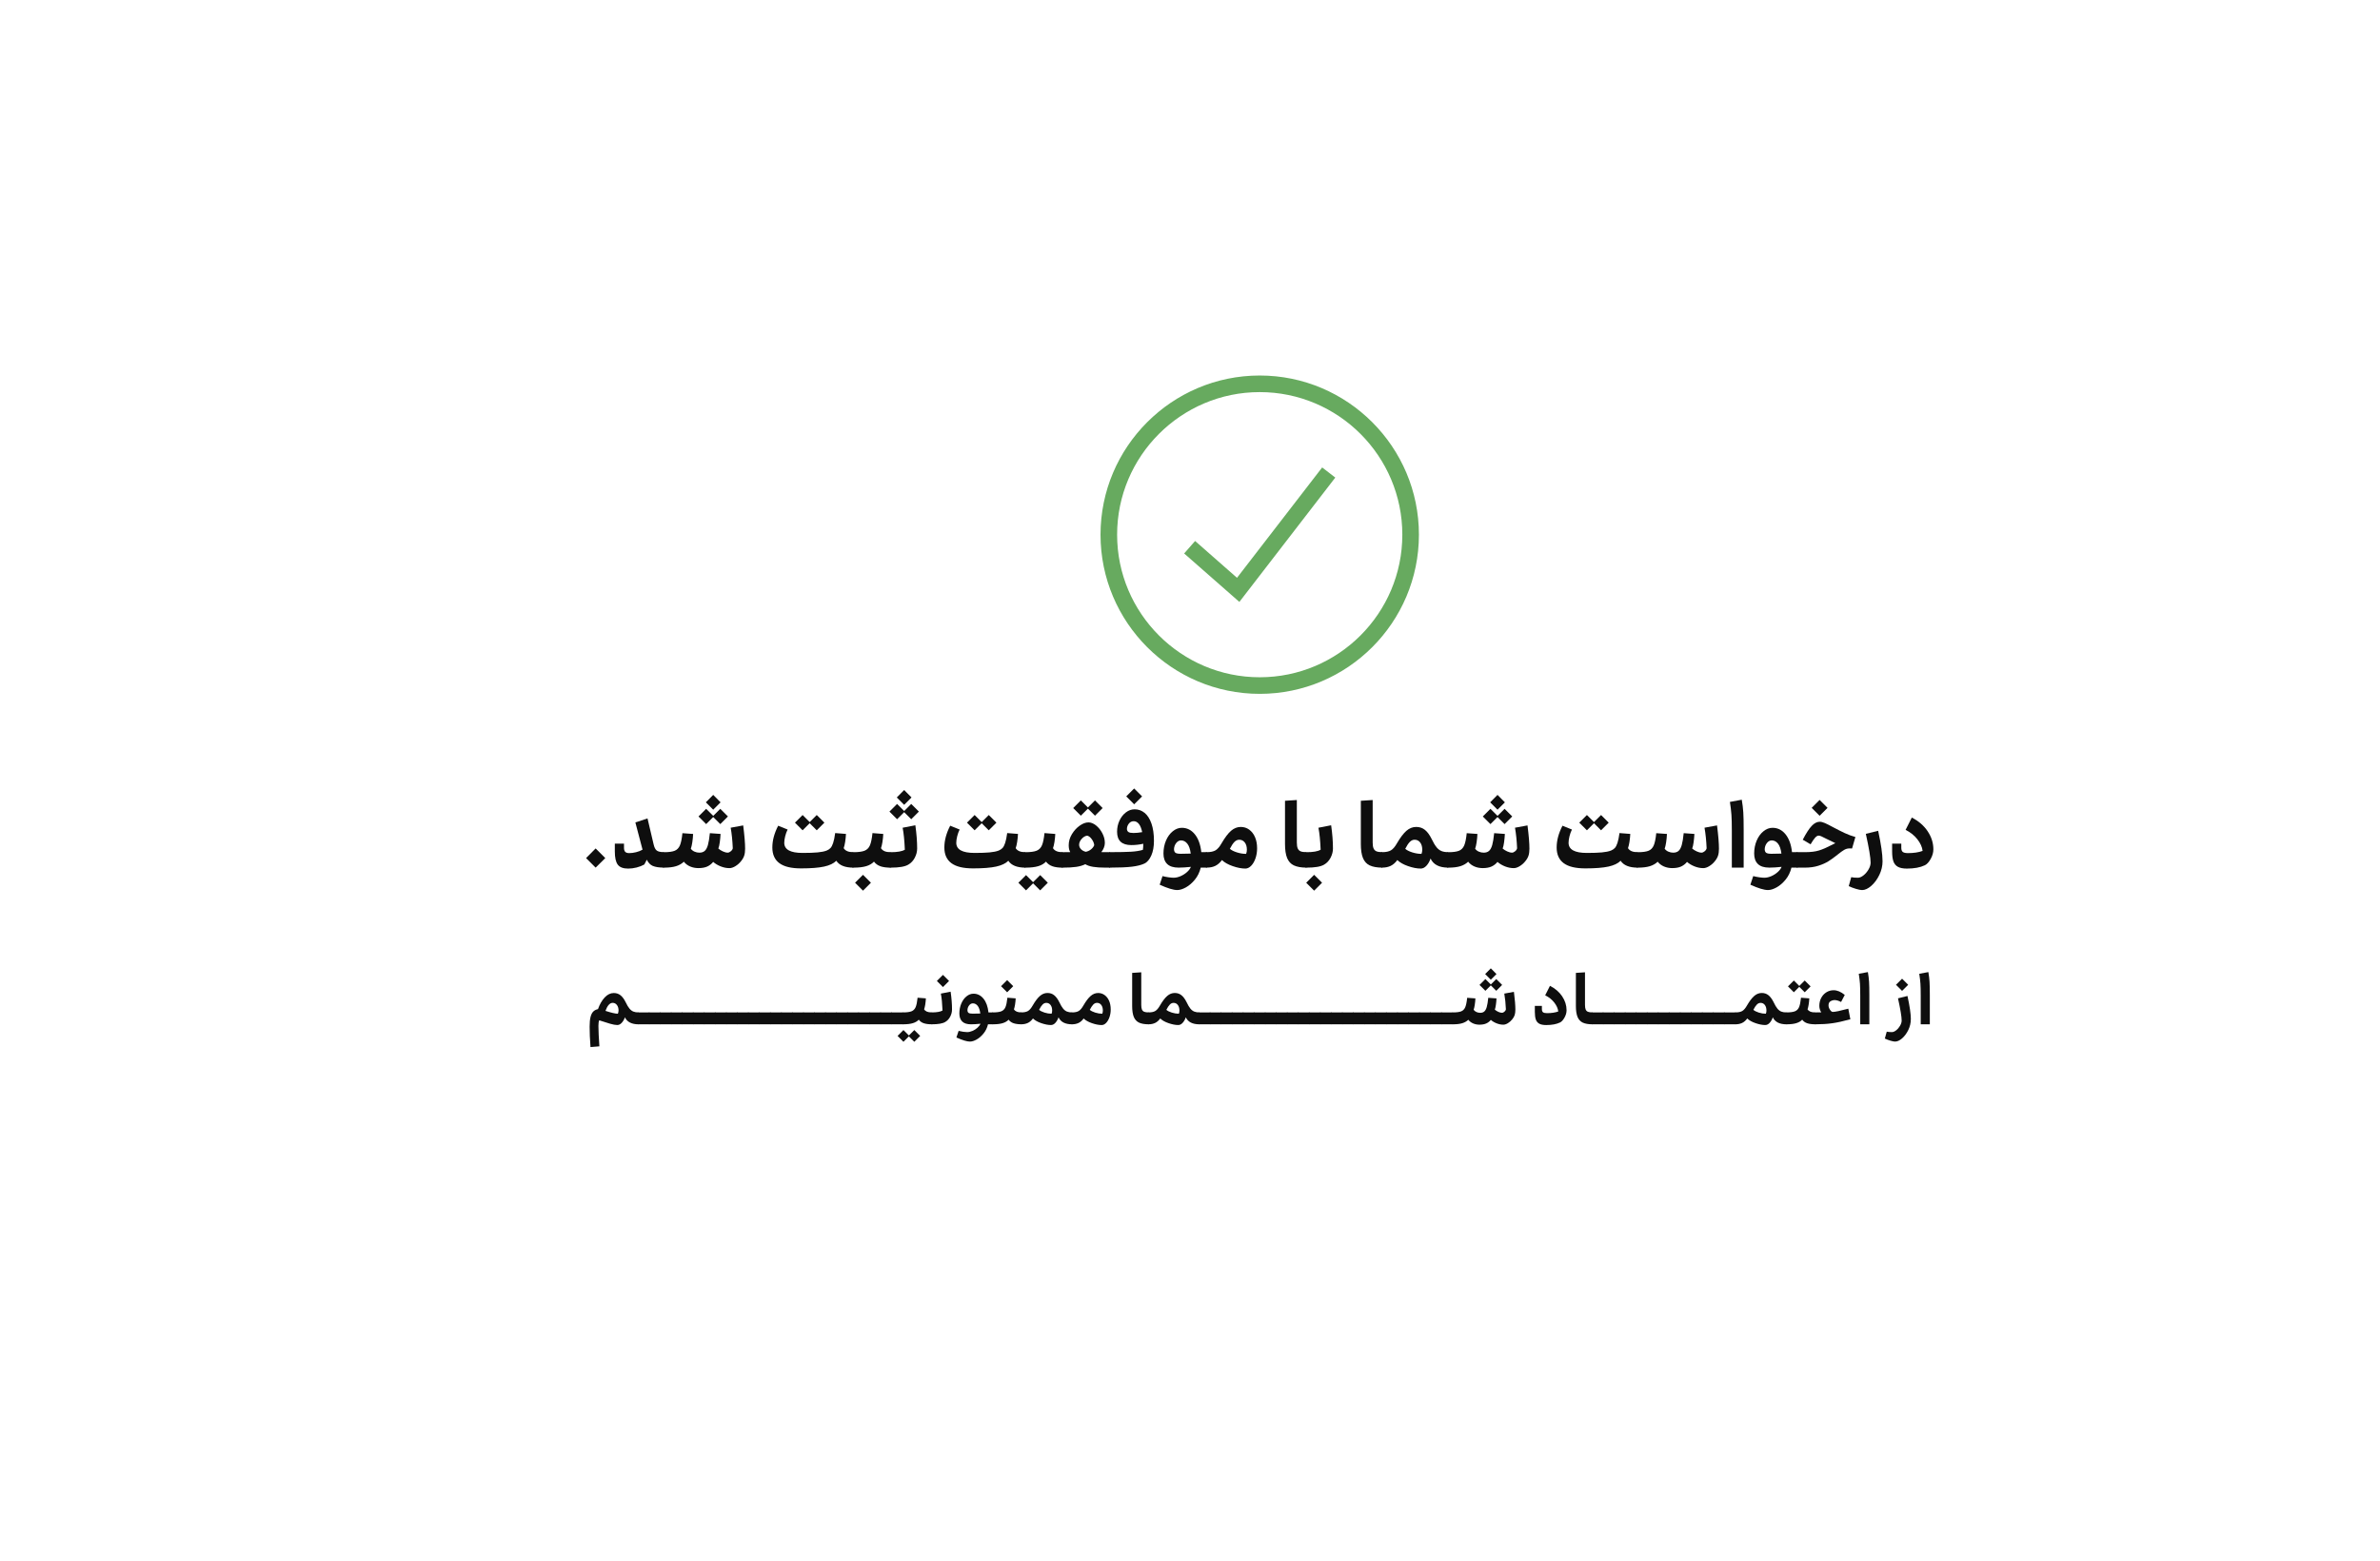 <?xml version="1.0" encoding="UTF-8"?>
<svg id="Layer_1" data-name="Layer 1" xmlns="http://www.w3.org/2000/svg" viewBox="0 0 1090 715">
  <defs>
    <style>
      .cls-1 {
        fill: #0e0e0e;
      }

      .cls-1, .cls-2, .cls-3 {
        stroke-width: 0px;
      }

      .cls-2 {
        fill: #67aa5f;
      }

      .cls-3 {
        fill: #fff;
      }
    </style>
  </defs>
  <rect class="cls-3" width="1090" height="715"/>
  <g>
    <g>
      <path class="cls-1" d="m288.29,462c.55.65,1.14,1.11,1.78,1.36.64.26,1.42.39,2.34.39v5.45c-1.55,0-2.85-.27-3.9-.81-1.05-.54-1.82-1.33-2.29-2.39-.38,1.03-.88,1.88-1.5,2.54-.62.66-1.28.99-2,.99-.83,0-1.95-.2-3.35-.61-1.4-.4-3.05-.92-4.93-1.55-.25.52-.37,1.37-.37,2.56,0,.96.04,2.33.12,4.09.08,1.76.19,3.52.32,5.27l-4.07.34c-.27-3.61-.4-6.71-.4-9.29,0-1.84.13-3.31.4-4.42.27-1.11.68-1.95,1.23-2.52.55-.57,1.28-.96,2.2-1.16.79-2.22,1.81-4,3.08-5.35s2.65-2.02,4.16-2.02c1.19,0,2.21.34,3.08,1.03.86.68,1.67,1.78,2.41,3.28.58,1.23,1.15,2.18,1.7,2.83Zm-5,.91c0-1.05-.25-1.91-.76-2.56-.5-.65-1.15-.98-1.94-.98-1.3,0-2.4,1.22-3.3,3.67,2.69.88,4.59,1.31,5.69,1.31.2-.52.3-1,.3-1.45Z"/>
      <path class="cls-1" d="m292.41,469.2c-.67,0-1.01-.92-1.01-2.76s.34-2.69,1.01-2.69h5.05v5.45h-5.05Z"/>
      <path class="cls-1" d="m297.46,469.2c-.67,0-1.01-.92-1.01-2.76s.34-2.69,1.01-2.69h5.05v5.45h-5.05Z"/>
      <path class="cls-1" d="m302.51,469.2c-.67,0-1.01-.92-1.01-2.76s.34-2.69,1.01-2.69h5.05v5.45h-5.05Z"/>
      <path class="cls-1" d="m307.56,469.2c-.67,0-1.01-.92-1.01-2.76s.34-2.69,1.01-2.69h5.05v5.45h-5.05Z"/>
      <path class="cls-1" d="m312.6,469.2c-.67,0-1.01-.92-1.01-2.76s.34-2.69,1.01-2.69h5.05v5.45h-5.05Z"/>
      <path class="cls-1" d="m317.65,469.2c-.67,0-1.01-.92-1.01-2.76s.34-2.69,1.01-2.69h5.05v5.45h-5.05Z"/>
      <path class="cls-1" d="m322.7,469.2c-.67,0-1.01-.92-1.01-2.76s.34-2.69,1.01-2.69h5.05v5.45h-5.05Z"/>
      <path class="cls-1" d="m327.75,469.2c-.67,0-1.01-.92-1.01-2.76s.34-2.69,1.01-2.69h5.05v5.45h-5.05Z"/>
      <path class="cls-1" d="m332.8,469.2c-.67,0-1.01-.92-1.01-2.76s.34-2.69,1.01-2.69h5.05v5.45h-5.05Z"/>
      <path class="cls-1" d="m337.84,469.2c-.67,0-1.01-.92-1.01-2.76s.34-2.69,1.01-2.69h5.05v5.45h-5.05Z"/>
      <path class="cls-1" d="m342.89,469.2c-.67,0-1.01-.92-1.01-2.76s.34-2.69,1.01-2.69h5.05v5.45h-5.05Z"/>
      <path class="cls-1" d="m347.94,469.2c-.67,0-1.01-.92-1.01-2.76s.34-2.69,1.01-2.69h5.05v5.45h-5.05Z"/>
      <path class="cls-1" d="m352.99,469.2c-.67,0-1.01-.92-1.01-2.76s.34-2.69,1.01-2.69h5.05v5.45h-5.05Z"/>
      <path class="cls-1" d="m358.03,469.2c-.67,0-1.01-.92-1.01-2.76s.34-2.69,1.01-2.69h5.05v5.45h-5.05Z"/>
      <path class="cls-1" d="m363.08,469.2c-.67,0-1.01-.92-1.01-2.76s.34-2.69,1.01-2.69h5.05v5.45h-5.05Z"/>
      <path class="cls-1" d="m368.13,469.2c-.67,0-1.01-.92-1.01-2.76s.34-2.69,1.01-2.69h5.05v5.45h-5.05Z"/>
      <path class="cls-1" d="m373.18,469.2c-.67,0-1.01-.92-1.01-2.76s.34-2.69,1.01-2.69h5.05v5.45h-5.05Z"/>
      <path class="cls-1" d="m378.22,469.2c-.67,0-1.01-.92-1.01-2.76s.34-2.69,1.01-2.69h5.05v5.45h-5.05Z"/>
      <path class="cls-1" d="m383.27,469.2c-.67,0-1.01-.92-1.01-2.76s.34-2.69,1.01-2.69h5.05v5.45h-5.05Z"/>
      <path class="cls-1" d="m388.32,469.2c-.67,0-1.01-.92-1.01-2.76s.34-2.69,1.01-2.69h5.05v5.45h-5.05Z"/>
      <path class="cls-1" d="m393.37,469.2c-.67,0-1.01-.92-1.01-2.76s.34-2.69,1.01-2.69h5.05v5.45h-5.05Z"/>
      <path class="cls-1" d="m398.41,469.2c-.67,0-1.01-.92-1.01-2.76s.34-2.69,1.01-2.69h5.05v5.45h-5.05Z"/>
      <path class="cls-1" d="m403.46,469.2c-.67,0-1.01-.92-1.01-2.76s.34-2.69,1.01-2.69h5.05v5.45h-5.05Z"/>
      <path class="cls-1" d="m408.51,469.2c-.67,0-1.01-.92-1.01-2.76s.34-2.69,1.01-2.69h5.05v5.45h-5.05Z"/>
      <path class="cls-1" d="m421.43,474.52l-2.69,2.69-2.49-2.49-2.49,2.49-2.69-2.69,2.69-2.69,2.49,2.49,2.49-2.49,2.69,2.69Zm1.63-5.81c-.95-.32-1.71-.87-2.27-1.63-.67.72-1.58,1.25-2.73,1.6-1.14.35-2.65.52-4.51.52-.67,0-1.01-.86-1.01-2.59,0-.9.09-1.6.27-2.1.18-.5.43-.76.74-.76,1.75,0,3.06-.17,3.92-.52.86-.35,1.49-.98,1.88-1.9.39-.92.69-2.36.89-4.31l3.8.3c-.05.94-.14,1.88-.29,2.81-.15.93-.32,1.67-.52,2.2.29.47.71.82,1.26,1.06s1.27.35,2.17.35v5.45c-1.46,0-2.66-.16-3.62-.49Z"/>
      <path class="cls-1" d="m436,462.47c0,1.08-.27,2.15-.82,3.21-.55,1.07-1.31,1.88-2.27,2.44-1.17.72-3.24,1.08-6.23,1.08-.67,0-1.01-.86-1.01-2.59,0-.9.09-1.6.27-2.1.18-.5.43-.76.74-.76,2.36,0,4.02-.29,4.98-.88-.13-3.21-.39-5.79-.77-7.74l4.48-.87c.43,2.98.64,5.72.64,8.21Zm-4.14-10.33l-2.79-2.79,2.79-2.79,2.79,2.79-2.79,2.79Z"/>
      <path class="cls-1" d="m454.68,469.2h-2.19c-.4,1.64-1.09,3.05-2.07,4.24s-2.03,2.1-3.16,2.73c-1.13.63-2.15.94-3.05.94-1.37,0-3.43-.63-6.19-1.88l1.01-3.03c.7.18,1.41.32,2.14.42.73.1,1.32.15,1.77.15.78,0,1.6-.19,2.46-.56s1.61-.85,2.27-1.45c.66-.59,1.12-1.21,1.36-1.83-1.62.18-3.05.27-4.31.27-1.82,0-3.16-.43-4.04-1.28-.87-.85-1.31-2.09-1.31-3.7s.3-3.18.89-4.56c.59-1.38,1.39-2.47,2.39-3.28,1-.81,2.06-1.21,3.18-1.21,1.82,0,3.34.76,4.58,2.27s2,3.62,2.29,6.31h1.99v5.45Zm-11.07-5.22c.34.22.95.34,1.85.34l3.5-.07c-.2-1.59-.61-2.76-1.21-3.52-.6-.75-1.33-1.13-2.19-1.13-.65,0-1.22.3-1.7.91-.48.61-.75,1.34-.79,2.19.02.63.2,1.05.54,1.28Z"/>
      <path class="cls-1" d="m464.19,468.71c-.95-.32-1.71-.87-2.27-1.63-.67.72-1.58,1.25-2.73,1.6-1.14.35-2.65.52-4.51.52-.67,0-1.01-.86-1.01-2.59,0-.9.09-1.6.27-2.1.18-.5.43-.76.74-.76,1.75,0,3.06-.17,3.92-.52.86-.35,1.49-.98,1.88-1.9.39-.92.69-2.36.89-4.31l3.8.3c-.05.94-.14,1.88-.29,2.81-.15.93-.32,1.67-.52,2.2.29.47.71.82,1.26,1.06s1.27.35,2.17.35v5.45c-1.46,0-2.66-.16-3.62-.49Zm-2.94-14.18l-2.79-2.79,2.79-2.79,2.79,2.79-2.79,2.79Z"/>
      <path class="cls-1" d="m486.88,462c.54.65,1.13,1.11,1.77,1.36.64.26,1.43.39,2.37.39v5.45c-3.16,0-5.24-1.07-6.23-3.2-.36,1.03-.85,1.88-1.46,2.54s-1.28.99-2,.99c-1.32,0-2.81-.29-4.46-.86-1.65-.57-2.91-1.28-3.79-2.14-.72.97-1.5,1.65-2.36,2.05-.85.4-1.83.61-2.93.61-.67,0-1.01-.86-1.01-2.59,0-.9.09-1.6.27-2.1.18-.5.43-.76.74-.76,1.28,0,2.28-.21,3.01-.64.73-.43,1.44-1.26,2.14-2.49,1.19-2.04,2.3-3.51,3.35-4.41,1.04-.9,2.18-1.35,3.42-1.35s2.21.34,3.08,1.03c.86.68,1.67,1.78,2.41,3.28.58,1.23,1.14,2.18,1.68,2.83Zm-5.01.91c0-1.08-.25-1.94-.74-2.57-.49-.64-1.14-.96-1.95-.96-.63,0-1.19.26-1.7.77s-1.04,1.32-1.6,2.42c.56.49,1.39.91,2.49,1.26,1.1.35,2.18.52,3.23.52.18-.45.27-.93.27-1.45Z"/>
      <path class="cls-1" d="m505.9,455.81c.88.63,1.56,1.51,2.05,2.64.49,1.13.74,2.45.74,3.95,0,1.26-.19,2.43-.57,3.53-.38,1.1-.89,1.97-1.53,2.63-.64.65-1.32.98-2.04.98-1.32,0-2.81-.29-4.46-.86-1.65-.57-2.91-1.28-3.79-2.14-.72.97-1.5,1.65-2.36,2.05-.85.4-1.83.61-2.93.61-.67,0-1.01-.86-1.01-2.59,0-.9.09-1.6.27-2.1.18-.5.43-.76.74-.76,1.28,0,2.28-.21,3.01-.64.73-.43,1.44-1.26,2.14-2.49,1.19-2.04,2.3-3.51,3.35-4.41,1.04-.9,2.18-1.35,3.42-1.35,1.1,0,2.09.31,2.96.94Zm-5.2,4.34c-.5.52-1.04,1.32-1.6,2.42.56.49,1.39.91,2.49,1.26,1.1.35,2.18.52,3.23.52.18-.45.27-.93.27-1.45,0-1.08-.25-1.94-.74-2.57-.49-.64-1.14-.96-1.95-.96-.63,0-1.19.26-1.7.77Z"/>
      <path class="cls-1" d="m521.66,468.43c-1.09-.52-1.89-1.38-2.39-2.59-.5-1.21-.76-2.88-.76-5.01v-15.18l4.17-.27v14.97c0,.92.11,1.62.32,2.1.21.48.56.82,1.03,1.01.47.19,1.16.29,2.05.29v5.45c-1.86,0-3.34-.26-4.42-.77Z"/>
      <path class="cls-1" d="m545.17,462c.54.65,1.13,1.11,1.77,1.36.64.26,1.43.39,2.37.39v5.45c-3.16,0-5.24-1.07-6.23-3.2-.36,1.03-.85,1.88-1.46,2.54s-1.28.99-2,.99c-1.32,0-2.81-.29-4.46-.86-1.65-.57-2.91-1.28-3.79-2.14-.72.97-1.5,1.65-2.36,2.05-.85.4-1.83.61-2.93.61-.67,0-1.01-.86-1.01-2.59,0-.9.09-1.6.27-2.1.18-.5.43-.76.74-.76,1.28,0,2.28-.21,3.01-.64.73-.43,1.44-1.26,2.14-2.49,1.19-2.04,2.3-3.51,3.35-4.41,1.04-.9,2.18-1.35,3.42-1.35s2.21.34,3.08,1.03c.86.68,1.67,1.78,2.41,3.28.58,1.23,1.14,2.18,1.68,2.83Zm-5.01.91c0-1.08-.25-1.94-.74-2.57-.49-.64-1.14-.96-1.95-.96-.63,0-1.19.26-1.7.77s-1.04,1.32-1.6,2.42c.56.49,1.39.91,2.49,1.26,1.1.35,2.18.52,3.23.52.18-.45.27-.93.27-1.45Z"/>
      <path class="cls-1" d="m549.31,469.2c-.67,0-1.01-.92-1.01-2.76s.34-2.69,1.01-2.69h5.05v5.45h-5.05Z"/>
      <path class="cls-1" d="m554.35,469.2c-.67,0-1.01-.92-1.01-2.76s.34-2.69,1.01-2.69h5.05v5.45h-5.05Z"/>
      <path class="cls-1" d="m559.4,469.2c-.67,0-1.01-.92-1.01-2.76s.34-2.69,1.01-2.69h5.05v5.45h-5.05Z"/>
      <path class="cls-1" d="m564.45,469.2c-.67,0-1.01-.92-1.01-2.76s.34-2.69,1.01-2.69h5.05v5.45h-5.05Z"/>
      <path class="cls-1" d="m569.5,469.2c-.67,0-1.01-.92-1.01-2.76s.34-2.69,1.01-2.69h5.05v5.45h-5.05Z"/>
      <path class="cls-1" d="m574.54,469.2c-.67,0-1.01-.92-1.01-2.76s.34-2.69,1.01-2.69h5.05v5.45h-5.05Z"/>
      <path class="cls-1" d="m579.59,469.2c-.67,0-1.01-.92-1.01-2.76s.34-2.69,1.01-2.69h5.05v5.45h-5.05Z"/>
      <path class="cls-1" d="m584.64,469.2c-.67,0-1.01-.92-1.01-2.76s.34-2.69,1.01-2.69h5.05v5.45h-5.05Z"/>
      <path class="cls-1" d="m589.69,469.2c-.67,0-1.01-.92-1.01-2.76s.34-2.69,1.01-2.69h5.05v5.45h-5.05Z"/>
      <path class="cls-1" d="m594.74,469.2c-.67,0-1.01-.92-1.01-2.76s.34-2.69,1.01-2.69h5.05v5.45h-5.05Z"/>
      <path class="cls-1" d="m599.78,469.2c-.67,0-1.01-.92-1.01-2.76s.34-2.69,1.01-2.69h5.05v5.45h-5.05Z"/>
      <path class="cls-1" d="m604.83,469.2c-.67,0-1.01-.92-1.01-2.76s.34-2.69,1.01-2.69h5.05v5.45h-5.05Z"/>
      <path class="cls-1" d="m609.88,469.2c-.67,0-1.01-.92-1.01-2.76s.34-2.69,1.01-2.69h5.05v5.45h-5.05Z"/>
      <path class="cls-1" d="m614.93,469.2c-.67,0-1.01-.92-1.01-2.76s.34-2.69,1.01-2.69h5.05v5.45h-5.05Z"/>
      <path class="cls-1" d="m619.97,469.2c-.67,0-1.01-.92-1.01-2.76s.34-2.69,1.01-2.69h5.05v5.45h-5.05Z"/>
      <path class="cls-1" d="m625.02,469.2c-.67,0-1.01-.92-1.01-2.76s.34-2.69,1.01-2.69h5.05v5.45h-5.05Z"/>
      <path class="cls-1" d="m630.07,469.2c-.67,0-1.01-.92-1.01-2.76s.34-2.69,1.01-2.69h5.05v5.45h-5.05Z"/>
      <path class="cls-1" d="m635.12,469.2c-.67,0-1.01-.92-1.01-2.76s.34-2.69,1.01-2.69h5.05v5.45h-5.05Z"/>
      <path class="cls-1" d="m640.16,469.2c-.67,0-1.01-.92-1.01-2.76s.34-2.69,1.01-2.69h5.05v5.45h-5.05Z"/>
      <path class="cls-1" d="m645.21,469.2c-.67,0-1.01-.92-1.01-2.76s.34-2.69,1.01-2.69h5.05v5.45h-5.05Z"/>
      <path class="cls-1" d="m650.26,469.2c-.67,0-1.01-.92-1.01-2.76s.34-2.69,1.01-2.69h5.05v5.45h-5.05Z"/>
      <path class="cls-1" d="m655.31,469.2c-.67,0-1.01-.92-1.01-2.76s.34-2.69,1.01-2.69h5.05v5.45h-5.05Z"/>
      <path class="cls-1" d="m660.35,469.2c-.67,0-1.01-.92-1.01-2.76s.34-2.69,1.01-2.69h5.05v5.45h-5.05Z"/>
      <path class="cls-1" d="m694.01,462.57c0,.94-.11,1.74-.32,2.41-.21.66-.6,1.33-1.16,2-.54.67-1.18,1.24-1.93,1.7-.75.46-1.45.69-2.1.69-1.01,0-2.03-.2-3.06-.61-1.03-.4-1.92-.93-2.66-1.58-.58.72-1.28,1.26-2.1,1.63-.82.37-1.86.56-3.11.56-1.03,0-2-.19-2.89-.57-.9-.38-1.64-.94-2.22-1.68-.74.72-1.67,1.24-2.78,1.58-1.11.34-2.53.5-4.26.5-.67,0-1.01-.86-1.01-2.59,0-.9.09-1.6.27-2.1.18-.5.43-.76.74-.76,1.7,0,2.97-.17,3.8-.5.83-.34,1.44-.96,1.83-1.87.39-.91.69-2.35.89-4.32l3.77.27c-.04.99-.14,1.96-.29,2.93-.15.97-.32,1.73-.52,2.29.34.45.77.79,1.31,1.03.54.24,1.11.35,1.72.35.76,0,1.38-.2,1.85-.61.47-.4.85-1.09,1.13-2.07.28-.98.51-2.37.69-4.19l3.77.27c-.04.94-.13,1.91-.27,2.89s-.3,1.74-.5,2.25c.43.38.95.72,1.58,1.01.63.29,1.2.44,1.72.44.34,0,.7-.16,1.09-.49.39-.32.62-.68.69-1.06-.11-2.69-.36-5.1-.74-7.24l4.41-.81c.45,3.52.67,6.27.67,8.24Zm-6.06-11.41l-2.69,2.69-2.49-2.49-2.49,2.49-2.69-2.69,2.69-2.69,2.49,2.49,2.49-2.49,2.69,2.69Zm-2.59-4.98l-2.59,2.59-2.59-2.59,2.59-2.62,2.59,2.62Z"/>
      <path class="cls-1" d="m715.44,456.38c1.35,2,2.02,4.13,2.02,6.39,0,1.1-.31,2.22-.94,3.35-.63,1.13-1.31,1.88-2.05,2.24-1.64.79-3.75,1.18-6.33,1.18-1.37,0-2.43-.21-3.18-.62-.75-.42-1.28-1.05-1.58-1.92-.3-.86-.45-2.02-.45-3.48v-2.76h3.23v1.45c0,.7.17,1.18.5,1.46.34.28.95.42,1.85.42,2.02,0,3.74-.26,5.15-.77-.16-1.37-.77-2.74-1.85-4.11-1.08-1.37-2.46-2.47-4.14-3.3l2.19-4.34c2.38,1.21,4.24,2.82,5.59,4.81Z"/>
      <path class="cls-1" d="m724.88,468.43c-1.09-.52-1.89-1.38-2.39-2.59-.5-1.21-.76-2.88-.76-5.01v-15.18l4.17-.27v14.97c0,.92.11,1.62.32,2.1.21.48.56.82,1.03,1.01.47.19,1.16.29,2.05.29v5.45c-1.86,0-3.34-.26-4.42-.77Z"/>
      <path class="cls-1" d="m729.31,469.2c-.67,0-1.01-.92-1.01-2.76s.34-2.69,1.01-2.69h5.05v5.45h-5.05Z"/>
      <path class="cls-1" d="m734.35,469.2c-.67,0-1.01-.92-1.01-2.76s.34-2.69,1.01-2.69h5.05v5.45h-5.05Z"/>
      <path class="cls-1" d="m739.4,469.2c-.67,0-1.01-.92-1.01-2.76s.34-2.69,1.01-2.69h5.05v5.45h-5.05Z"/>
      <path class="cls-1" d="m744.45,469.2c-.67,0-1.01-.92-1.01-2.76s.34-2.69,1.01-2.69h5.05v5.45h-5.05Z"/>
      <path class="cls-1" d="m749.5,469.2c-.67,0-1.01-.92-1.01-2.76s.34-2.69,1.01-2.69h5.05v5.45h-5.05Z"/>
      <path class="cls-1" d="m754.55,469.2c-.67,0-1.01-.92-1.01-2.76s.34-2.69,1.01-2.69h5.05v5.45h-5.05Z"/>
      <path class="cls-1" d="m759.59,469.2c-.67,0-1.01-.92-1.01-2.76s.34-2.69,1.01-2.69h5.05v5.45h-5.05Z"/>
      <path class="cls-1" d="m764.64,469.2c-.67,0-1.01-.92-1.01-2.76s.34-2.69,1.01-2.69h5.05v5.45h-5.05Z"/>
      <path class="cls-1" d="m769.69,469.2c-.67,0-1.01-.92-1.01-2.76s.34-2.69,1.01-2.69h5.05v5.45h-5.05Z"/>
      <path class="cls-1" d="m774.74,469.2c-.67,0-1.01-.92-1.01-2.76s.34-2.69,1.01-2.69h5.05v5.45h-5.05Z"/>
      <path class="cls-1" d="m779.78,469.2c-.67,0-1.01-.92-1.01-2.76s.34-2.69,1.01-2.69h5.05v5.45h-5.05Z"/>
      <path class="cls-1" d="m784.83,469.2c-.67,0-1.01-.92-1.01-2.76s.34-2.69,1.01-2.69h5.05v5.45h-5.05Z"/>
      <path class="cls-1" d="m789.88,469.2c-.67,0-1.01-.92-1.01-2.76s.34-2.69,1.01-2.69h5.05v5.45h-5.05Z"/>
      <path class="cls-1" d="m814.01,462c.54.65,1.13,1.11,1.77,1.36.64.26,1.43.39,2.37.39v5.45c-3.16,0-5.24-1.07-6.23-3.2-.36,1.03-.85,1.88-1.46,2.54s-1.28.99-2,.99c-1.32,0-2.81-.29-4.46-.86-1.65-.57-2.91-1.28-3.79-2.14-.72.97-1.5,1.65-2.36,2.05-.85.4-1.83.61-2.93.61-.67,0-1.01-.86-1.01-2.59,0-.9.09-1.6.27-2.1.18-.5.43-.76.74-.76,1.28,0,2.28-.21,3.01-.64.73-.43,1.44-1.26,2.14-2.49,1.19-2.04,2.3-3.51,3.35-4.41,1.04-.9,2.18-1.35,3.42-1.35s2.21.34,3.08,1.03c.86.68,1.67,1.78,2.41,3.28.58,1.23,1.14,2.18,1.68,2.83Zm-5.01.91c0-1.08-.25-1.94-.74-2.57-.49-.64-1.14-.96-1.95-.96-.63,0-1.19.26-1.7.77s-1.04,1.32-1.6,2.42c.56.49,1.39.91,2.49,1.26,1.1.35,2.18.52,3.23.52.18-.45.27-.93.27-1.45Z"/>
      <path class="cls-1" d="m827.65,468.71c-.95-.32-1.71-.87-2.27-1.63-.67.72-1.58,1.25-2.73,1.6-1.14.35-2.65.52-4.51.52-.67,0-1.01-.86-1.01-2.59,0-.9.09-1.6.27-2.1.18-.5.43-.76.74-.76,1.75,0,3.06-.17,3.92-.52.86-.35,1.49-.98,1.88-1.9.39-.92.69-2.36.89-4.31l3.8.3c-.05.94-.14,1.88-.29,2.81-.15.93-.32,1.67-.52,2.2.29.47.71.82,1.26,1.06s1.27.35,2.17.35v5.45c-1.46,0-2.66-.16-3.62-.49Zm1.57-16.88l-2.69,2.69-2.49-2.49-2.49,2.49-2.69-2.69,2.69-2.69,2.49,2.49,2.49-2.49,2.69,2.69Z"/>
      <path class="cls-1" d="m839.13,468.71c-2.25.33-4.87.49-7.86.49-.67,0-1.01-.86-1.01-2.59,0-.9.09-1.6.27-2.1.18-.5.43-.76.74-.76,1.37,0,2.31-.01,2.83-.03-.29-.45-.51-.93-.66-1.45-.15-.52-.22-1.02-.22-1.51,0-1.37.3-2.6.89-3.7.59-1.1,1.39-1.95,2.39-2.56,1-.61,2.08-.91,3.25-.91,1.68,0,3.39.72,5.12,2.15l-1.68,3.23c-1.12-.58-2.11-.87-2.96-.87-.65,0-1.28.18-1.89.54-.61.36-.91.99-.91,1.88,0,.65.22,1.31.66,1.99.44.67.87,1.01,1.3,1.01,1.05,0,3.42-.49,7.1-1.48l.94,4.85c-3.28.9-6.04,1.51-8.3,1.83Z"/>
      <path class="cls-1" d="m851.83,450.61c-.09-1.31-.27-2.83-.54-4.56l4.17-.77c.27,1.55.45,3.03.54,4.44.09,1.41.13,3.45.13,6.12v13.36h-4.17v-13.06c0-2.38-.04-4.22-.13-5.54Z"/>
      <path class="cls-1" d="m875.12,466.91c0,1.68-.38,3.31-1.14,4.88-.76,1.57-1.71,2.85-2.84,3.84-1.13.99-2.21,1.48-3.21,1.48-.49,0-1.2-.13-2.1-.4-.91-.27-1.78-.59-2.61-.98l.88-3.16c.63.13,1.41.2,2.36.2.61,0,1.26-.28,1.97-.84.71-.56,1.3-1.26,1.78-2.1.48-.84.72-1.63.72-2.37,0-1.7-.56-5.09-1.68-10.16l4.34-1.08c1.03,4.73,1.55,8.3,1.55,10.7Zm-4-13.02l-2.79-2.79,2.79-2.79,2.79,2.79-2.79,2.79Z"/>
      <path class="cls-1" d="m879.53,450.61c-.09-1.31-.27-2.83-.54-4.56l4.17-.77c.27,1.55.45,3.03.54,4.44.09,1.41.13,3.45.13,6.12v13.36h-4.17v-13.06c0-2.38-.04-4.22-.13-5.54Z"/>
    </g>
    <g>
      <path class="cls-1" d="m272.79,397.43l-4.38-4.37,4.38-4.42,4.42,4.42-4.42,4.37Z"/>
      <path class="cls-1" d="m298.99,396.67c-1.17-.51-2.09-1.47-2.76-2.87l-1.14,2.19c-1.02.58-2.2,1.04-3.52,1.38-1.33.34-2.62.5-3.87.5-2.3,0-3.9-.61-4.79-1.82-.89-1.21-1.33-3.22-1.33-6.01v-3.59h4.2v1.88c0,.87.19,1.5.57,1.88.38.38.99.57,1.84.57.96,0,2-.14,3.13-.42s2.11-.66,2.95-1.16l-3.28-12.47,5.56-1.84,2.8,11.9c.32,1.4.8,2.34,1.44,2.82.64.48,1.74.72,3.28.72v7.09c-2.22,0-3.91-.26-5.08-.77Z"/>
      <path class="cls-1" d="m341.25,388.82c0,1.23-.14,2.27-.42,3.13-.28.86-.78,1.73-1.51,2.6-.7.88-1.54,1.61-2.52,2.21-.98.6-1.89.9-2.73.9-1.31,0-2.64-.26-3.98-.79-1.34-.53-2.49-1.21-3.46-2.06-.76.93-1.67,1.64-2.73,2.12-1.06.48-2.41.72-4.05.72-1.34,0-2.6-.25-3.76-.74-1.17-.5-2.13-1.23-2.89-2.19-.96.93-2.17,1.62-3.61,2.06s-3.29.66-5.53.66c-.88,0-1.31-1.12-1.31-3.37,0-1.17.12-2.08.35-2.73.23-.66.55-.98.96-.98,2.22,0,3.86-.22,4.94-.66,1.08-.44,1.87-1.25,2.38-2.43.51-1.18.9-3.06,1.16-5.62l4.9.35c-.06,1.28-.18,2.55-.37,3.81-.19,1.25-.42,2.25-.68,2.97.44.58,1.01,1.03,1.71,1.33.7.31,1.44.46,2.23.46.99,0,1.79-.26,2.41-.79.61-.52,1.1-1.42,1.47-2.69.36-1.27.66-3.08.9-5.45l4.9.35c-.06,1.23-.18,2.48-.35,3.76-.18,1.28-.39,2.26-.66,2.93.55.5,1.24.93,2.06,1.31.82.38,1.56.57,2.23.57.44,0,.91-.21,1.42-.63.51-.42.81-.88.9-1.38-.15-3.5-.47-6.63-.96-9.41l5.73-1.05c.58,4.58.88,8.15.88,10.72Zm-7.87-14.83l-3.5,3.5-3.24-3.24-3.24,3.24-3.5-3.5,3.5-3.5,3.24,3.24,3.24-3.24,3.5,3.5Zm-3.37-6.47l-3.37,3.37-3.37-3.37,3.37-3.41,3.37,3.41Z"/>
      <path class="cls-1" d="m383.03,394.28c-1.22,1.23-3.09,2.12-5.6,2.67-2.51.55-6.02.83-10.54.83s-7.77-.79-9.93-2.38c-2.16-1.59-3.24-3.99-3.24-7.2s.89-6.53,2.67-9.97l4.33,1.75c-.47.93-.84,1.96-1.12,3.08-.28,1.12-.42,2.12-.42,3,0,3.09,2.8,4.64,8.4,4.64,2.83,0,5.11-.08,6.85-.24,1.74-.16,3.13-.44,4.18-.85.7-.29,1.28-.67,1.73-1.14.45-.47.86-1.24,1.22-2.32.36-1.08.68-2.6.94-4.55l4.94.39c-.06,1.23-.18,2.44-.37,3.65-.19,1.21-.42,2.17-.68,2.87.38.61.93,1.07,1.64,1.38.71.31,1.66.46,2.82.46v7.09c-3.85,0-6.46-1.05-7.83-3.15Zm-5.47-17.45l-3.5,3.5-3.24-3.24-3.24,3.24-3.5-3.5,3.5-3.5,3.24,3.24,3.24-3.24,3.5,3.5Z"/>
      <path class="cls-1" d="m403.22,396.8c-1.24-.42-2.22-1.13-2.95-2.12-.87.93-2.06,1.63-3.54,2.08-1.49.45-3.44.68-5.86.68-.88,0-1.31-1.12-1.31-3.37,0-1.17.12-2.08.35-2.73.23-.66.55-.98.96-.98,2.28,0,3.97-.23,5.1-.68,1.12-.45,1.94-1.28,2.45-2.47.51-1.2.9-3.06,1.16-5.6l4.94.39c-.06,1.23-.18,2.44-.37,3.65-.19,1.21-.42,2.17-.68,2.87.38.61.92,1.07,1.64,1.38.71.31,1.66.46,2.82.46v7.09c-1.9,0-3.46-.21-4.7-.63Zm-7.98,11.18l-3.63-3.63,3.63-3.63,3.63,3.63-3.63,3.63Z"/>
      <path class="cls-1" d="m420.04,388.69c0,1.4-.36,2.79-1.07,4.18-.72,1.39-1.7,2.44-2.95,3.17-1.52.93-4.21,1.4-8.09,1.4-.88,0-1.31-1.12-1.31-3.37,0-1.17.12-2.08.35-2.73.23-.66.55-.98.96-.98,3.06,0,5.22-.38,6.47-1.14-.18-4.17-.51-7.52-1.01-10.06l5.82-1.14c.55,3.88.83,7.44.83,10.67Zm.79-16.93l-3.5,3.5-3.24-3.24-3.24,3.24-3.5-3.5,3.5-3.5,3.24,3.24,3.24-3.24,3.5,3.5Zm-3.37-6.47l-3.37,3.37-3.37-3.37,3.37-3.41,3.37,3.41Z"/>
      <path class="cls-1" d="m461.81,394.28c-1.22,1.23-3.09,2.12-5.6,2.67-2.51.55-6.02.83-10.54.83s-7.77-.79-9.93-2.38c-2.16-1.59-3.24-3.99-3.24-7.2s.89-6.53,2.67-9.97l4.33,1.75c-.47.93-.84,1.96-1.12,3.08-.28,1.12-.42,2.12-.42,3,0,3.09,2.8,4.64,8.4,4.64,2.83,0,5.11-.08,6.85-.24,1.74-.16,3.13-.44,4.18-.85.7-.29,1.28-.67,1.73-1.14.45-.47.86-1.24,1.22-2.32.36-1.08.68-2.6.94-4.55l4.94.39c-.06,1.23-.18,2.44-.37,3.65-.19,1.21-.42,2.17-.68,2.87.38.61.93,1.07,1.64,1.38.71.31,1.66.46,2.82.46v7.09c-3.85,0-6.46-1.05-7.83-3.15Zm-5.47-17.45l-3.5,3.5-3.24-3.24-3.24,3.24-3.5-3.5,3.5-3.5,3.24,3.24,3.24-3.24,3.5,3.5Z"/>
      <path class="cls-1" d="m479.88,404.35l-3.5,3.5-3.24-3.24-3.24,3.24-3.5-3.5,3.5-3.5,3.24,3.24,3.24-3.24,3.5,3.5Zm2.12-7.55c-1.24-.42-2.22-1.13-2.95-2.12-.87.93-2.06,1.63-3.54,2.08-1.49.45-3.44.68-5.86.68-.88,0-1.31-1.12-1.31-3.37,0-1.17.12-2.08.35-2.73.23-.66.55-.98.96-.98,2.28,0,3.97-.23,5.1-.68,1.12-.45,1.94-1.28,2.45-2.47.51-1.2.9-3.06,1.16-5.6l4.94.39c-.06,1.23-.18,2.44-.37,3.65-.19,1.21-.42,2.17-.68,2.87.38.61.92,1.07,1.64,1.38.71.31,1.66.46,2.82.46v7.09c-1.9,0-3.46-.21-4.7-.63Z"/>
      <path class="cls-1" d="m508.4,390.35v7.09h-1.97c-2.36,0-4.29-.12-5.8-.37-1.5-.25-2.69-.65-3.57-1.2-1.2.58-2.6.99-4.2,1.22-1.6.23-3.66.35-6.17.35-.88,0-1.31-1.12-1.31-3.37,0-1.17.12-2.08.35-2.73.23-.66.55-.98.96-.98,1.63,0,2.78-.01,3.46-.04-.47-.79-.7-1.84-.7-3.15,0-1.75.48-3.43,1.44-5.03.96-1.6,2.15-2.91,3.57-3.92,1.41-1.01,2.76-1.51,4.05-1.51,1.14,0,2.29.47,3.46,1.4,1.17.93,2.13,2.13,2.89,3.59.76,1.46,1.14,2.93,1.14,4.42,0,.73-.15,1.47-.46,2.23-.31.76-.69,1.41-1.16,1.97.61.03,1.95.04,4.02.04Zm-3.41-20.21l-3.5,3.5-3.24-3.24-3.24,3.24-3.5-3.5,3.5-3.5,3.24,3.24,3.24-3.24,3.5,3.5Zm-5.36,18.96c.71-.57,1.22-1.22,1.51-1.95-.09-.9-.46-1.82-1.12-2.73-.66-.92-1.36-1.47-2.12-1.64-.9.12-1.74.61-2.52,1.49-.77.87-1.16,1.76-1.16,2.67,0,.76.28,1.44.85,2.03.57.6,1.3,1,2.21,1.2.84-.15,1.62-.5,2.34-1.07Z"/>
      <path class="cls-1" d="m524.22,372.35c1.33,1.09,2.37,2.73,3.13,4.9.76,2.17,1.14,4.82,1.14,7.94,0,2.65-.41,4.89-1.23,6.71-.82,1.82-1.85,3.04-3.11,3.65-1.43.67-3.32,1.15-5.69,1.44-2.36.29-5.72.44-10.06.44-.88,0-1.31-1.12-1.31-3.37,0-1.14.12-2.04.35-2.71.23-.67.55-1.01.96-1.01,4.32,0,7.53-.07,9.65-.2,2.11-.13,3.9-.42,5.36-.85.12-.7.18-1.5.18-2.41v-.39c-1.78.41-3.6.61-5.47.61-4.35,0-6.52-2.04-6.52-6.12,0-1.81.36-3.5,1.09-5.07.73-1.57,1.71-2.84,2.95-3.78,1.24-.95,2.57-1.42,4-1.42,1.72,0,3.24.55,4.57,1.64Zm-4.79-3.92l-3.63-3.63,3.63-3.63,3.63,3.63-3.63,3.63Zm3.67,12.73c-.35-1.66-.85-2.91-1.51-3.74-.66-.83-1.45-1.25-2.38-1.25s-1.65.37-2.23,1.12c-.58.74-.87,1.58-.87,2.52.06.61.31,1.06.74,1.33.44.28,1.2.42,2.27.42,1.2,0,2.52-.13,3.98-.39Z"/>
      <path class="cls-1" d="m552.76,397.43h-2.84c-.52,2.13-1.42,3.97-2.69,5.51-1.27,1.55-2.64,2.73-4.11,3.54-1.47.82-2.79,1.22-3.96,1.22-1.78,0-4.46-.82-8.05-2.45l1.31-3.94c.9.23,1.83.42,2.78.55.95.13,1.71.2,2.3.2,1.02,0,2.09-.24,3.19-.72,1.11-.48,2.09-1.11,2.95-1.88.86-.77,1.45-1.57,1.77-2.38-2.1.23-3.97.35-5.6.35-2.36,0-4.11-.55-5.25-1.66-1.14-1.11-1.71-2.71-1.71-4.81s.39-4.13,1.16-5.93c.77-1.79,1.81-3.22,3.11-4.26,1.3-1.05,2.68-1.58,4.13-1.58,2.36,0,4.35.98,5.95,2.95,1.6,1.97,2.6,4.7,2.98,8.2h2.58v7.09Zm-14.39-6.78c.44.29,1.24.44,2.41.44l4.55-.09c-.26-2.07-.79-3.59-1.58-4.57-.79-.98-1.74-1.47-2.84-1.47-.85,0-1.58.39-2.21,1.18-.63.79-.97,1.74-1.03,2.84.03.82.26,1.37.7,1.66Z"/>
      <path class="cls-1" d="m572.1,380.02c1.14.82,2.03,1.96,2.67,3.43.64,1.47.96,3.19.96,5.14,0,1.63-.25,3.16-.74,4.59-.5,1.43-1.16,2.57-1.99,3.41-.83.85-1.71,1.27-2.65,1.27-1.72,0-3.65-.37-5.8-1.12s-3.78-1.67-4.92-2.78c-.93,1.25-1.95,2.14-3.06,2.67-1.11.53-2.38.79-3.81.79-.88,0-1.31-1.12-1.31-3.37,0-1.17.12-2.08.35-2.73.23-.66.55-.98.96-.98,1.66,0,2.97-.28,3.92-.83.95-.55,1.87-1.63,2.78-3.24,1.55-2.65,3-4.56,4.35-5.73,1.36-1.17,2.84-1.75,4.44-1.75,1.43,0,2.71.41,3.85,1.22Zm-6.76,5.64c-.66.67-1.35,1.72-2.08,3.15.73.64,1.81,1.19,3.24,1.64,1.43.45,2.83.68,4.2.68.23-.58.35-1.21.35-1.88,0-1.4-.32-2.52-.96-3.35-.64-.83-1.49-1.25-2.54-1.25-.82,0-1.55.34-2.21,1.01Z"/>
      <path class="cls-1" d="m592.6,396.43c-1.42-.67-2.45-1.79-3.11-3.37-.66-1.58-.98-3.75-.98-6.52v-19.73l5.42-.35v19.47c0,1.2.14,2.11.42,2.73s.72,1.06,1.33,1.31c.61.25,1.5.37,2.67.37v7.09c-2.42,0-4.34-.34-5.75-1.01Z"/>
      <path class="cls-1" d="m610.47,388.69c0,1.4-.36,2.79-1.07,4.18-.72,1.39-1.7,2.44-2.95,3.17-1.52.93-4.21,1.4-8.09,1.4-.88,0-1.31-1.12-1.31-3.37,0-1.17.12-2.08.35-2.73.23-.66.55-.98.96-.98,3.06,0,5.22-.38,6.47-1.14-.18-4.17-.51-7.52-1.01-10.06l5.82-1.14c.55,3.88.83,7.44.83,10.67Zm-8.62,19.29l-3.63-3.63,3.63-3.63,3.63,3.63-3.63,3.63Z"/>
      <path class="cls-1" d="m627.33,396.43c-1.42-.67-2.45-1.79-3.11-3.37-.66-1.58-.98-3.75-.98-6.52v-19.73l5.42-.35v19.47c0,1.2.14,2.11.42,2.73s.72,1.06,1.33,1.31c.61.25,1.5.37,2.67.37v7.09c-2.42,0-4.34-.34-5.75-1.01Z"/>
      <path class="cls-1" d="m657.89,388.07c.7.85,1.47,1.44,2.3,1.77.83.34,1.86.5,3.08.5v7.09c-4.11,0-6.81-1.38-8.09-4.16-.47,1.34-1.1,2.44-1.9,3.3-.8.86-1.67,1.29-2.6,1.29-1.72,0-3.65-.37-5.8-1.12-2.14-.74-3.78-1.67-4.92-2.78-.93,1.25-1.95,2.14-3.06,2.67-1.11.53-2.38.79-3.81.79-.88,0-1.31-1.12-1.31-3.37,0-1.17.12-2.08.35-2.73.23-.66.55-.98.96-.98,1.66,0,2.97-.28,3.92-.83.95-.55,1.87-1.63,2.78-3.24,1.55-2.65,3-4.56,4.35-5.73,1.36-1.17,2.84-1.75,4.44-1.75s2.88.44,4,1.33c1.12.89,2.17,2.31,3.13,4.26.76,1.6,1.49,2.83,2.19,3.67Zm-6.52,1.18c0-1.4-.32-2.52-.96-3.35-.64-.83-1.49-1.25-2.54-1.25-.82,0-1.55.34-2.21,1.01-.66.67-1.35,1.72-2.08,3.15.73.64,1.81,1.19,3.24,1.64,1.43.45,2.83.68,4.2.68.23-.58.35-1.21.35-1.88Z"/>
      <path class="cls-1" d="m700.45,388.82c0,1.23-.14,2.27-.42,3.13-.28.86-.78,1.73-1.51,2.6-.7.88-1.54,1.61-2.52,2.21-.98.6-1.89.9-2.73.9-1.31,0-2.64-.26-3.98-.79-1.34-.53-2.49-1.21-3.46-2.06-.76.93-1.67,1.64-2.73,2.12-1.06.48-2.41.72-4.05.72-1.34,0-2.6-.25-3.76-.74-1.17-.5-2.13-1.23-2.89-2.19-.96.93-2.17,1.62-3.61,2.06s-3.29.66-5.53.66c-.88,0-1.31-1.12-1.31-3.37,0-1.17.12-2.08.35-2.73.23-.66.55-.98.96-.98,2.22,0,3.86-.22,4.94-.66,1.08-.44,1.87-1.25,2.38-2.43.51-1.18.9-3.06,1.16-5.62l4.9.35c-.06,1.28-.18,2.55-.37,3.81-.19,1.25-.42,2.25-.68,2.97.44.58,1.01,1.03,1.71,1.33.7.31,1.44.46,2.23.46.99,0,1.79-.26,2.41-.79.61-.52,1.1-1.42,1.47-2.69.36-1.27.66-3.08.9-5.45l4.9.35c-.06,1.23-.18,2.48-.35,3.76-.18,1.28-.39,2.26-.66,2.93.55.5,1.24.93,2.06,1.31.82.38,1.56.57,2.23.57.44,0,.91-.21,1.42-.63.51-.42.81-.88.9-1.38-.15-3.5-.47-6.63-.96-9.41l5.73-1.05c.58,4.58.88,8.15.88,10.72Zm-7.87-14.83l-3.5,3.5-3.24-3.24-3.24,3.24-3.5-3.5,3.5-3.5,3.24,3.24,3.24-3.24,3.5,3.5Zm-3.37-6.47l-3.37,3.37-3.37-3.37,3.37-3.41,3.37,3.41Z"/>
      <path class="cls-1" d="m742.23,394.28c-1.22,1.23-3.09,2.12-5.6,2.67-2.51.55-6.02.83-10.54.83s-7.77-.79-9.93-2.38c-2.16-1.59-3.24-3.99-3.24-7.2s.89-6.53,2.67-9.97l4.33,1.75c-.47.93-.84,1.96-1.12,3.08-.28,1.12-.42,2.12-.42,3,0,3.09,2.8,4.64,8.4,4.64,2.83,0,5.11-.08,6.85-.24,1.74-.16,3.13-.44,4.18-.85.7-.29,1.28-.67,1.73-1.14.45-.47.86-1.24,1.22-2.32.36-1.08.68-2.6.94-4.55l4.94.39c-.06,1.23-.18,2.44-.37,3.65-.19,1.21-.42,2.17-.68,2.87.38.61.93,1.07,1.64,1.38.71.31,1.66.46,2.82.46v7.09c-3.85,0-6.46-1.05-7.83-3.15Zm-5.47-17.45l-3.5,3.5-3.24-3.24-3.24,3.24-3.5-3.5,3.5-3.5,3.24,3.24,3.24-3.24,3.5,3.5Z"/>
      <path class="cls-1" d="m787.25,388.82c0,1.23-.14,2.27-.42,3.13-.28.86-.78,1.73-1.51,2.6-.7.88-1.54,1.61-2.52,2.21-.98.6-1.89.9-2.73.9-1.31,0-2.64-.26-3.98-.79-1.34-.53-2.49-1.21-3.46-2.06-.76.93-1.67,1.64-2.73,2.12-1.06.48-2.41.72-4.05.72-1.34,0-2.6-.25-3.76-.74-1.17-.5-2.13-1.23-2.89-2.19-.96.93-2.17,1.62-3.61,2.06s-3.29.66-5.53.66c-.88,0-1.31-1.12-1.31-3.37,0-1.17.12-2.08.35-2.73.23-.66.55-.98.96-.98,2.22,0,3.86-.22,4.94-.66,1.08-.44,1.87-1.25,2.38-2.43.51-1.18.9-3.06,1.16-5.62l4.9.35c-.06,1.28-.18,2.55-.37,3.81-.19,1.25-.42,2.25-.68,2.97.44.58,1.01,1.03,1.71,1.33.7.31,1.44.46,2.23.46.99,0,1.79-.26,2.41-.79.61-.52,1.1-1.42,1.47-2.69.36-1.27.66-3.08.9-5.45l4.9.35c-.06,1.23-.18,2.48-.35,3.76-.18,1.28-.39,2.26-.66,2.93.55.5,1.24.93,2.06,1.31.82.38,1.56.57,2.23.57.44,0,.91-.21,1.42-.63.51-.42.81-.88.9-1.38-.15-3.5-.47-6.63-.96-9.41l5.73-1.05c.58,4.58.88,8.15.88,10.72Z"/>
      <path class="cls-1" d="m792.97,373.26c-.12-1.71-.35-3.68-.7-5.93l5.43-1.01c.35,2.01.58,3.94.7,5.77.12,1.84.17,4.49.17,7.96v17.37h-5.42v-16.97c0-3.09-.06-5.49-.18-7.2Z"/>
      <path class="cls-1" d="m823.29,397.43h-2.84c-.52,2.13-1.42,3.97-2.69,5.51-1.27,1.55-2.64,2.73-4.11,3.54-1.47.82-2.79,1.22-3.96,1.22-1.78,0-4.46-.82-8.05-2.45l1.31-3.94c.9.23,1.83.42,2.78.55.95.13,1.71.2,2.3.2,1.02,0,2.09-.24,3.19-.72,1.11-.48,2.09-1.11,2.95-1.88.86-.77,1.45-1.57,1.77-2.38-2.1.23-3.97.35-5.6.35-2.36,0-4.11-.55-5.25-1.66-1.14-1.11-1.71-2.71-1.71-4.81s.39-4.13,1.16-5.93c.77-1.79,1.81-3.22,3.11-4.26,1.3-1.05,2.68-1.58,4.13-1.58,2.36,0,4.35.98,5.95,2.95,1.6,1.97,2.6,4.7,2.98,8.2h2.58v7.09Zm-14.39-6.78c.44.29,1.24.44,2.41.44l4.55-.09c-.26-2.07-.79-3.59-1.58-4.57-.79-.98-1.74-1.47-2.84-1.47-.85,0-1.58.39-2.21,1.18-.63.79-.97,1.74-1.03,2.84.03.82.26,1.37.7,1.66Z"/>
      <path class="cls-1" d="m846.91,388.64c-.79,0-1.57.23-2.34.68-.77.45-1.77,1.17-3,2.17-1.49,1.2-2.87,2.2-4.13,3-1.27.8-2.82,1.49-4.66,2.08s-3.92.87-6.26.87h-3.24c-.88,0-1.31-1.12-1.31-3.37,0-1.2.12-2.11.35-2.76.23-.64.55-.96.96-.96h3.37c2.62,0,4.77-.26,6.45-.79,1.68-.52,3.48-1.3,5.4-2.32,1.14-.58,1.82-.92,2.06-1.01-.67-.29-2.09-.98-4.24-2.06-.96-.5-1.68-.85-2.17-1.07s-.9-.33-1.25-.33c-.5,0-1.04.32-1.62.96-.58.64-1.27,1.65-2.06,3.02l-3.59-2.1c1.52-2.92,2.87-5.02,4.07-6.3,1.2-1.28,2.43-1.93,3.72-1.93.64,0,1.41.2,2.32.59.9.39,2.16,1.03,3.76,1.9,2.1,1.11,3.89,2.01,5.38,2.71,1.49.7,3.11,1.3,4.86,1.79l-1.53,5.25-1.31-.04Zm-13.56-14.96l-3.63-3.63,3.63-3.63,3.63,3.63-3.63,3.63Z"/>
      <path class="cls-1" d="m862.18,394.46c0,2.19-.5,4.3-1.49,6.34-.99,2.04-2.22,3.7-3.7,4.99-1.47,1.28-2.87,1.92-4.18,1.92-.64,0-1.55-.18-2.73-.53-1.18-.35-2.31-.77-3.39-1.27l1.14-4.11c.82.18,1.84.26,3.06.26.79,0,1.64-.36,2.56-1.09.92-.73,1.69-1.64,2.32-2.73.63-1.09.94-2.12.94-3.08,0-2.22-.73-6.62-2.19-13.21l5.64-1.4c1.34,6.15,2.01,10.79,2.01,13.91Z"/>
      <path class="cls-1" d="m882.83,380.77c1.75,2.6,2.62,5.37,2.62,8.31,0,1.43-.41,2.88-1.22,4.35-.82,1.47-1.71,2.44-2.67,2.91-2.13,1.02-4.87,1.53-8.22,1.53-1.78,0-3.16-.27-4.13-.81-.98-.54-1.66-1.37-2.06-2.49-.39-1.12-.59-2.63-.59-4.53v-3.59h4.2v1.88c0,.9.22,1.54.66,1.9.44.36,1.24.55,2.41.55,2.62,0,4.86-.33,6.69-1.01-.2-1.78-1.01-3.56-2.41-5.34-1.4-1.78-3.19-3.21-5.38-4.29l2.84-5.64c3.09,1.57,5.51,3.66,7.26,6.26Z"/>
    </g>
    <path class="cls-2" d="m576.93,317.83c-40.2,0-72.91-32.71-72.91-72.91s32.71-72.91,72.91-72.91,72.91,32.71,72.91,72.91-32.71,72.91-72.91,72.91Zm0-138.22c-36.01,0-65.31,29.3-65.31,65.31s29.3,65.31,65.31,65.31,65.31-29.3,65.31-65.31-29.3-65.31-65.31-65.31Z"/>
    <polygon class="cls-2" points="567.61 275.72 542.32 253.52 547.34 247.81 566.53 264.67 605.53 214.12 611.54 218.76 567.61 275.72"/>
  </g>
</svg>